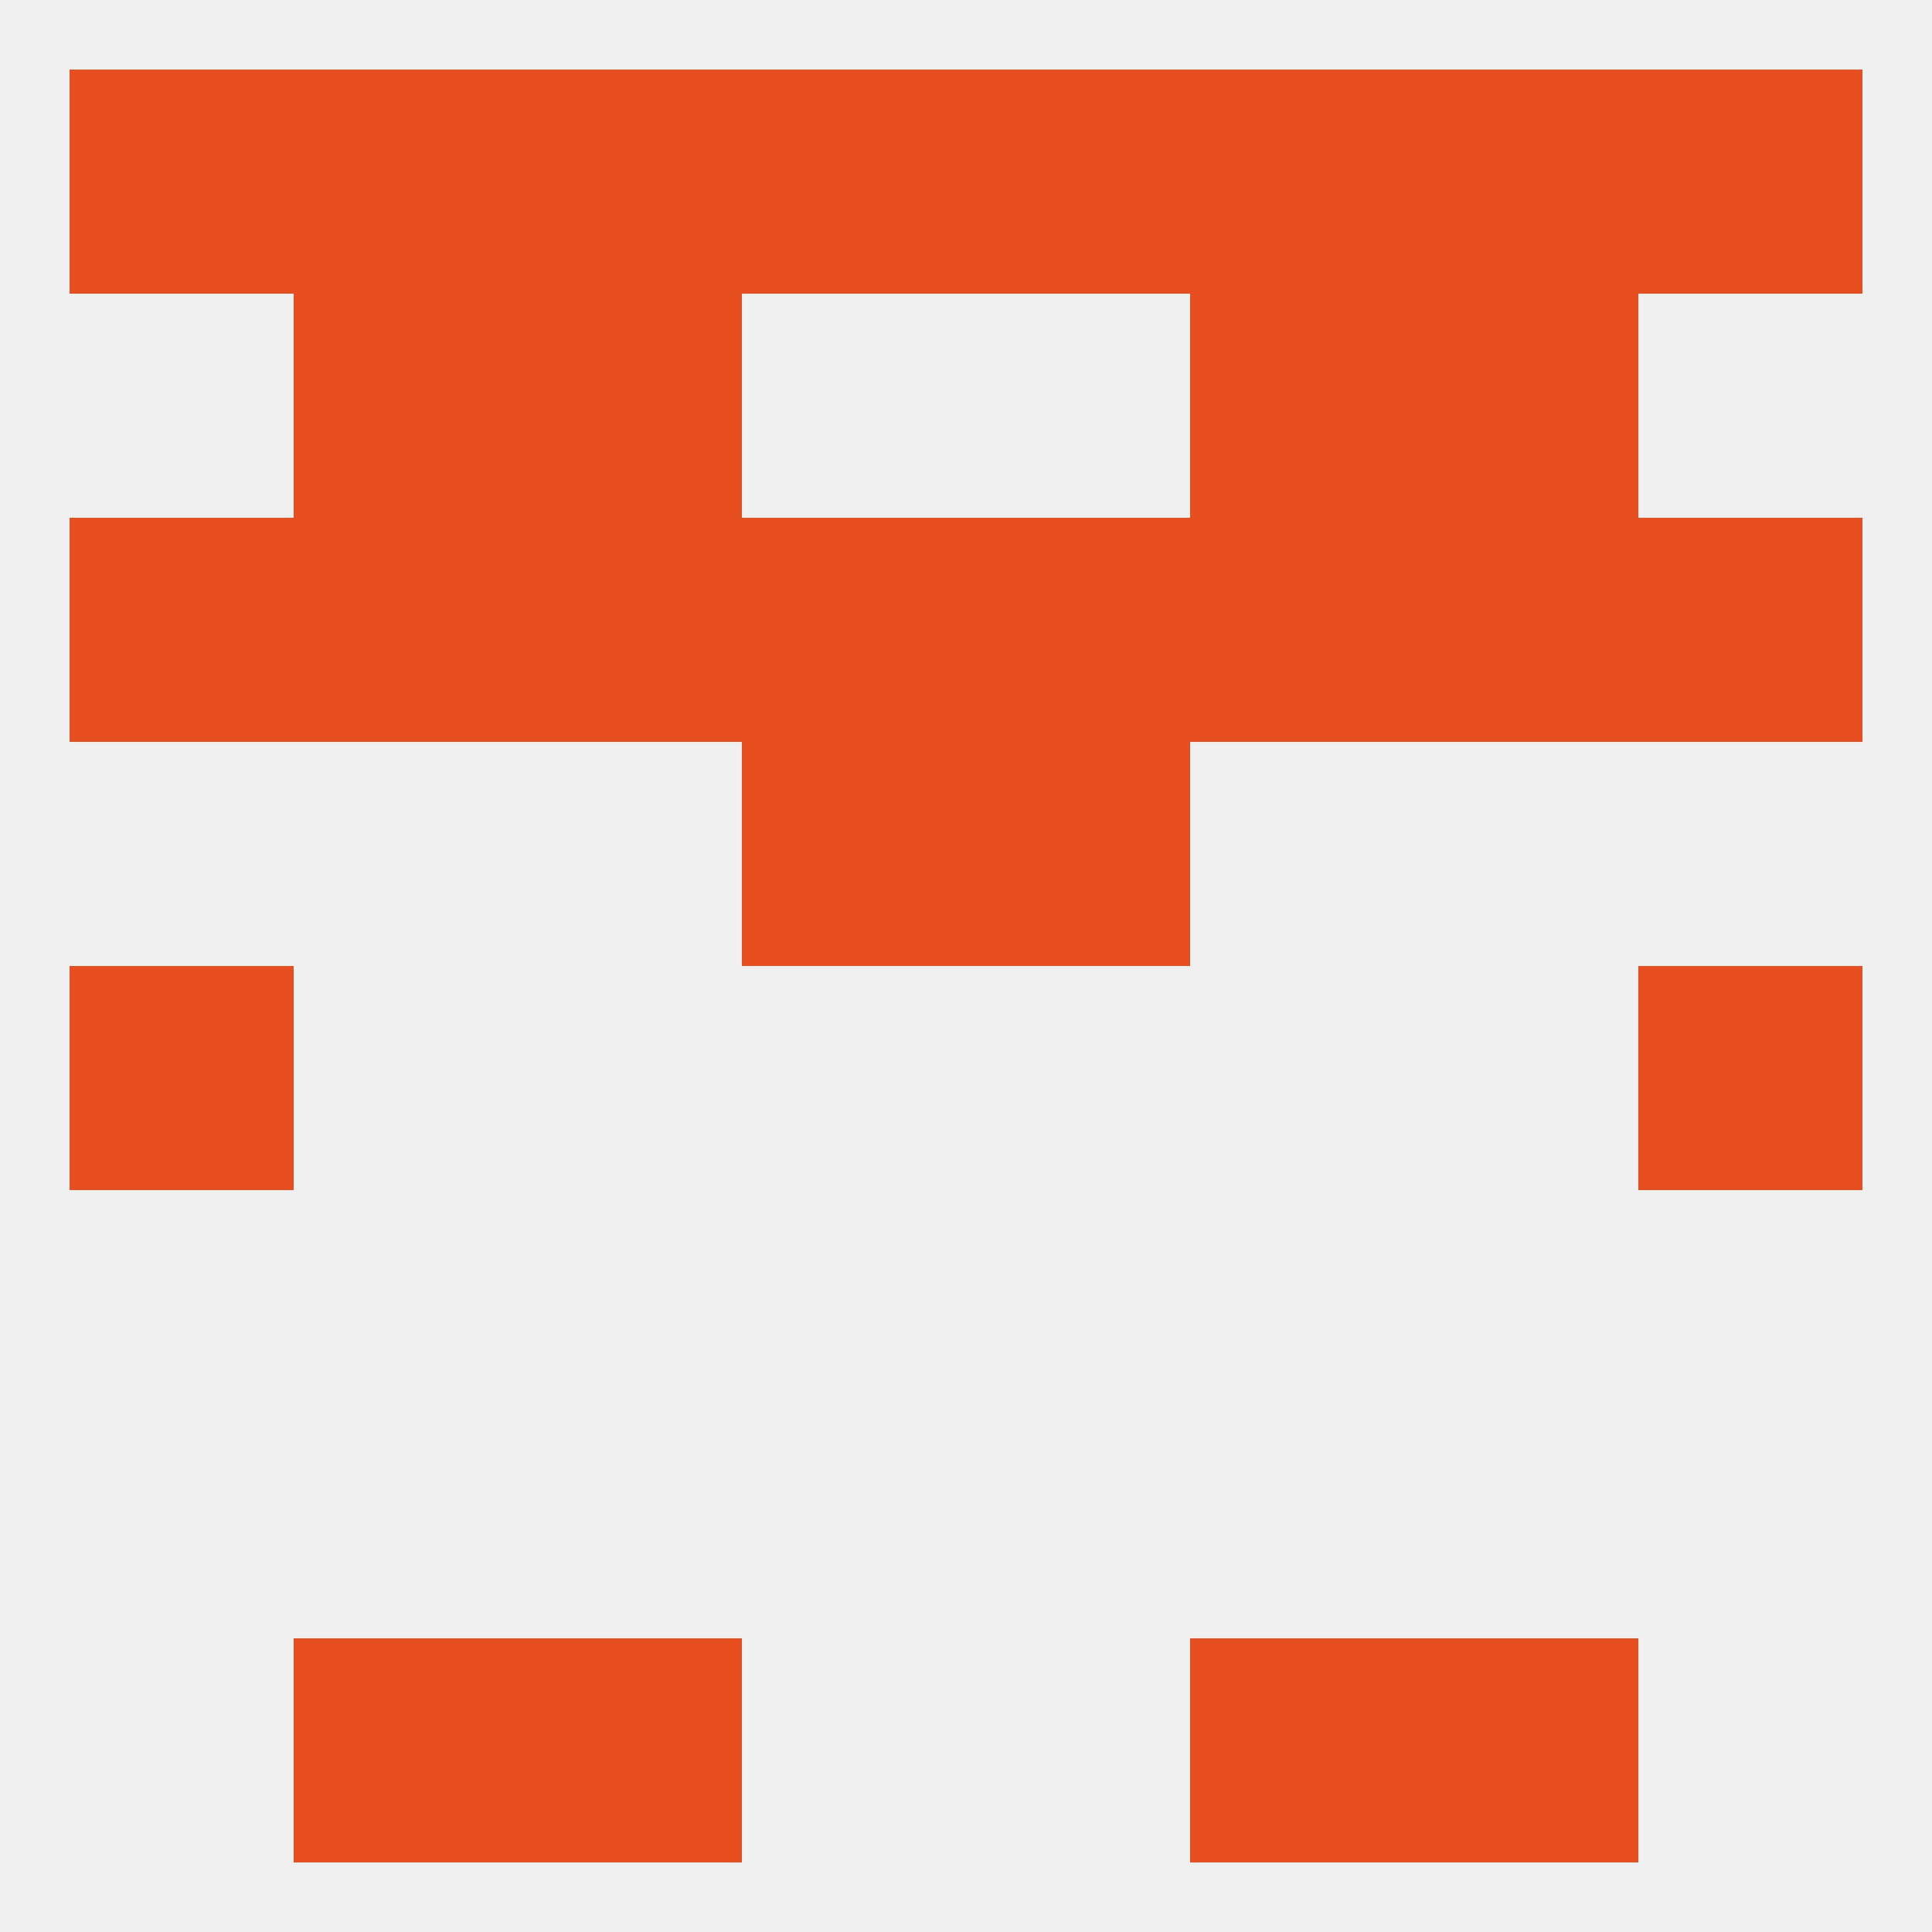 
<!--   <?xml version="1.0"?> -->
<svg version="1.1" baseprofile="full" xmlns="http://www.w3.org/2000/svg" xmlns:xlink="http://www.w3.org/1999/xlink" xmlns:ev="http://www.w3.org/2001/xml-events" width="250" height="250" viewBox="0 0 250 250" >
	<rect width="100%" height="100%" fill="rgba(240,240,240,255)"/>

	<rect x="154" y="38" width="29" height="29" fill="rgba(232,79,32,255)"/>
	<rect x="38" y="38" width="29" height="29" fill="rgba(232,79,32,255)"/>
	<rect x="183" y="38" width="29" height="29" fill="rgba(232,79,32,255)"/>
	<rect x="67" y="38" width="29" height="29" fill="rgba(232,79,32,255)"/>
	<rect x="96" y="9" width="29" height="29" fill="rgba(232,79,32,255)"/>
	<rect x="125" y="9" width="29" height="29" fill="rgba(232,79,32,255)"/>
	<rect x="67" y="9" width="29" height="29" fill="rgba(232,79,32,255)"/>
	<rect x="154" y="9" width="29" height="29" fill="rgba(232,79,32,255)"/>
	<rect x="38" y="9" width="29" height="29" fill="rgba(232,79,32,255)"/>
	<rect x="183" y="9" width="29" height="29" fill="rgba(232,79,32,255)"/>
	<rect x="9" y="9" width="29" height="29" fill="rgba(232,79,32,255)"/>
	<rect x="212" y="9" width="29" height="29" fill="rgba(232,79,32,255)"/>
	<rect x="67" y="212" width="29" height="29" fill="rgba(232,79,32,255)"/>
	<rect x="154" y="212" width="29" height="29" fill="rgba(232,79,32,255)"/>
	<rect x="38" y="212" width="29" height="29" fill="rgba(232,79,32,255)"/>
	<rect x="183" y="212" width="29" height="29" fill="rgba(232,79,32,255)"/>
	<rect x="9" y="125" width="29" height="29" fill="rgba(232,79,32,255)"/>
	<rect x="212" y="125" width="29" height="29" fill="rgba(232,79,32,255)"/>
	<rect x="96" y="96" width="29" height="29" fill="rgba(232,79,32,255)"/>
	<rect x="125" y="96" width="29" height="29" fill="rgba(232,79,32,255)"/>
	<rect x="96" y="67" width="29" height="29" fill="rgba(232,79,32,255)"/>
	<rect x="125" y="67" width="29" height="29" fill="rgba(232,79,32,255)"/>
	<rect x="9" y="67" width="29" height="29" fill="rgba(232,79,32,255)"/>
	<rect x="212" y="67" width="29" height="29" fill="rgba(232,79,32,255)"/>
	<rect x="38" y="67" width="29" height="29" fill="rgba(232,79,32,255)"/>
	<rect x="183" y="67" width="29" height="29" fill="rgba(232,79,32,255)"/>
	<rect x="67" y="67" width="29" height="29" fill="rgba(232,79,32,255)"/>
	<rect x="154" y="67" width="29" height="29" fill="rgba(232,79,32,255)"/>
</svg>